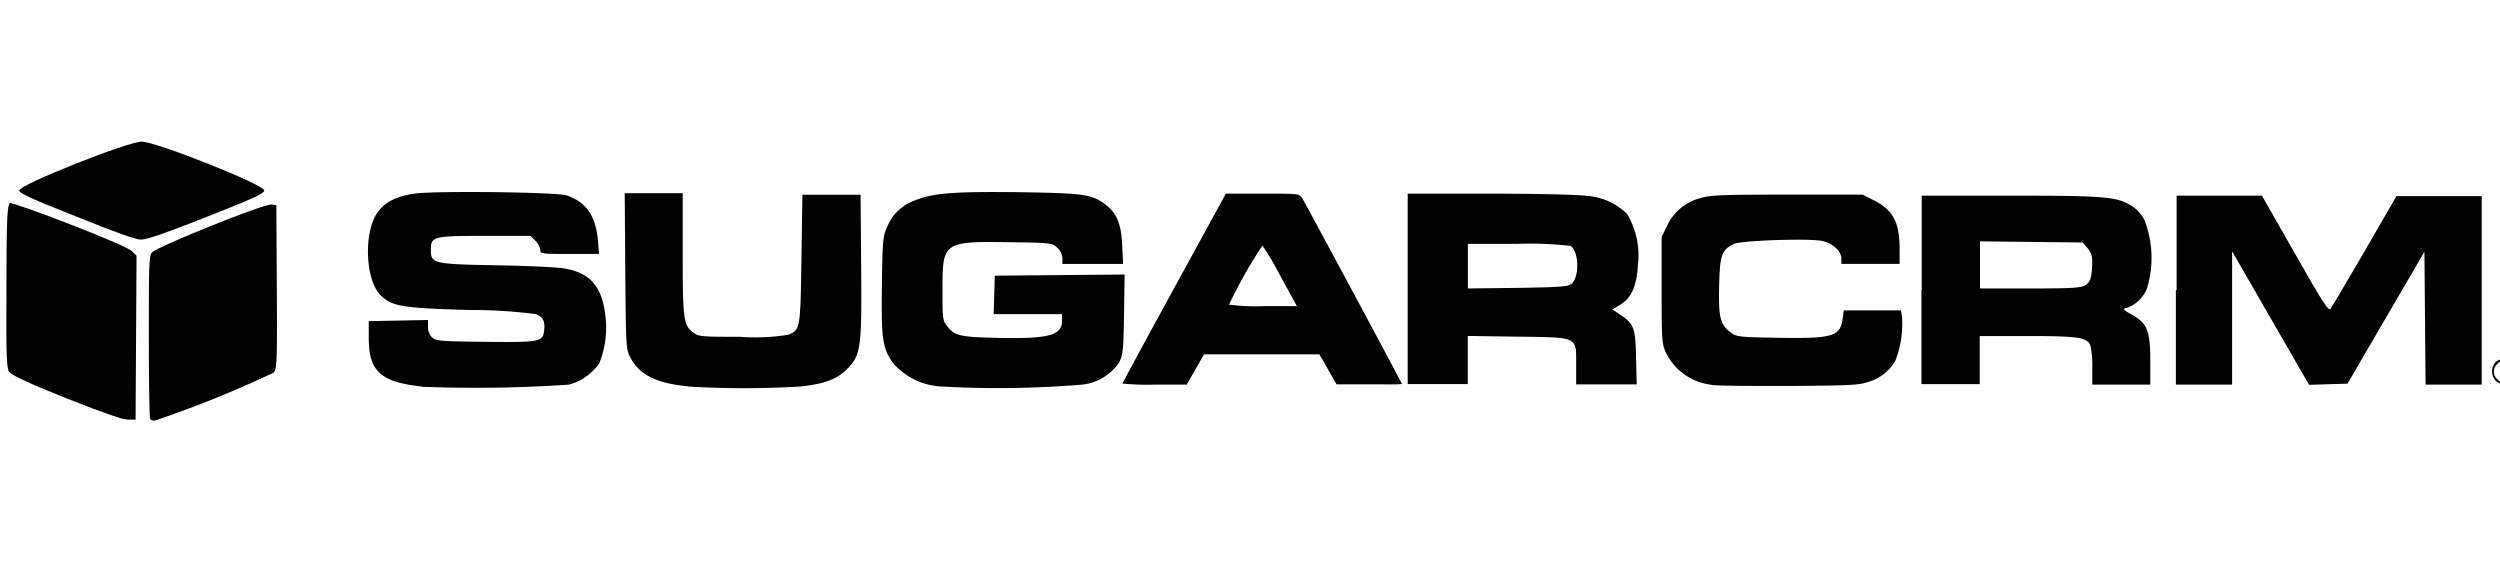 <svg id="Layer_2" data-name="Layer 2" xmlns="http://www.w3.org/2000/svg" width="260" height="60" viewBox="0 0 260 60"><title>sugarcrm</title><g id="layer1"><path id="path3865" d="M7,41.46C3.31,40,1.29,39.05,1,38.73s-.38-1-.33-8.94c0-7.25.1-8.49.37-8.66s12,4.3,12.69,5l.47.47-.05,8.52-.05,8.52-.73,0C12.89,43.69,10.9,43,7,41.46Z"/><path id="path3863" d="M15.62,43.6c-.08-.08-.14-3.91-.14-8.51,0-7.09,0-8.44.31-8.82.38-.54,11.76-5.14,12.48-5l.47.07.05,8.48c.05,7.84,0,8.52-.31,8.92a112.48,112.48,0,0,1-12.37,5A.82.82,0,0,1,15.62,43.6Z"/><path id="path3861" d="M43.87,40.2c-4.27-.46-5.5-1.57-5.52-5V33.4l3.08-.06,3.08-.06V34a1.47,1.47,0,0,0,.44,1.1c.4.36.86.4,5.48.45,5.57.06,6,0,6.15-1.08s-.13-1.53-.85-1.8a51.82,51.82,0,0,0-6.94-.43c-7-.2-8-.37-9.21-1.53-1.58-1.58-1.78-6.52-.34-8.58.8-1.14,2-1.73,3.93-2,2.22-.3,14.74-.15,15.76.19,2,.68,3,2.08,3.25,4.6l.12,1.49H59.25c-2.94,0-3.06,0-3.06-.43a1.71,1.71,0,0,0-.51-.94l-.51-.51H50.51c-5.5,0-5.7.06-5.7,1.46s.2,1.48,6.75,1.6c3.06.05,6.19.19,7,.31,2.72.42,4,1.77,4.38,4.79a9.87,9.87,0,0,1-.62,5.1A5.67,5.67,0,0,1,59.18,40a142.09,142.09,0,0,1-15.3.22Z"/><path id="path3859" d="M71.56,40.18c-3.27-.31-5.07-1.2-6-3-.45-.85-.47-1.06-.53-9l-.06-8.09H71v6.32c0,6.84.09,7.43,1.1,8.18.55.41.85.44,4.91.44A21.29,21.29,0,0,0,82,34.81c1.23-.52,1.24-.58,1.35-7.88l.1-6.68H89.5l.06,7.31c.07,8.62,0,9.38-1.52,10.87-1,1-2.29,1.5-4.84,1.77a99.49,99.49,0,0,1-11.64,0Z"/><path id="path3857" d="M98,40.2a7.11,7.11,0,0,1-5.06-2.37c-1.16-1.58-1.3-2.49-1.22-8.14.06-4.76.1-5.12.55-6.1A4.7,4.7,0,0,1,95,20.91c1.88-.84,4.14-1,11.07-.92,6.7.1,7.5.22,8.92,1.3,1.16.89,1.62,2,1.72,4.23l.09,1.93h-6.31v-.59a1.6,1.6,0,0,0-.54-1.1c-.53-.5-.61-.51-5-.57-6.84-.1-6.93,0-6.93,4.87,0,2.92,0,3.26.44,3.8.79,1.07,1.33,1.2,5.35,1.28,5.26.11,6.64-.26,6.64-1.77v-.7h-7.11l.06-2,.06-2,6.75-.06,6.75-.06-.06,4.13c-.06,3.71-.11,4.21-.5,5a5.34,5.34,0,0,1-3.75,2.31A105.17,105.17,0,0,1,98,40.2Z"/><path id="path3855" d="M177.9,40a6,6,0,0,1-4.65-3.34c-.41-.88-.44-1.3-.44-6.48V24.63l.6-1.22a5.22,5.22,0,0,1,3.46-2.81c1-.31,2.17-.36,9-.36h7.83l1.25.63c1.94,1,2.61,2.26,2.61,5.06v1.51H191.5v-.54c0-.83-1-1.7-2.17-1.87-1.69-.25-8.29,0-9,.33-1.29.64-1.47,1.18-1.54,4.44s.11,4,1.28,4.83c.54.4.93.44,4.91.5,5.64.09,6.41-.14,6.66-2l.11-.85h5.95l.11.71a10.52,10.52,0,0,1-.68,4.5,4.76,4.76,0,0,1-2.83,2.23c-.92.33-1.89.38-8.25.42-4,0-7.64,0-8.17-.13Z"/><path id="path3851" d="M133.17,28.72a30.5,30.5,0,0,0-1.88-3.18,49.16,49.16,0,0,0-3.47,6.14,20.07,20.07,0,0,0,3.53.16h3.53ZM116.75,39.87c0-.06,2.41-4.52,5.37-9.92l5.37-9.81h3.82c3.73,0,3.82,0,4.12.47s10.36,19.21,10.36,19.3-1.53.06-3.39.06H139l-.89-1.56-.89-1.56h-12l-.89,1.56L123.42,40h-3.34a26.43,26.43,0,0,1-3.34-.11Z"/><path id="path3847" d="M163.47,29.48c.83-.75.72-3.44-.16-3.91a37.25,37.25,0,0,0-5.52-.21h-5.13V30l5.2-.06C162.51,29.86,163.1,29.81,163.47,29.48Zm-17.07.58V20.14h8.44c4.82,0,9.14.1,10.07.22a6.61,6.61,0,0,1,4.31,1.9,8.33,8.33,0,0,1,1.13,5.22c-.13,2.27-.67,3.51-1.85,4.21l-.82.49.77.51c1.48,1,1.63,1.35,1.7,4.49l.07,2.8h-6.3V37.9c0-2.93.28-2.8-6.2-2.89l-5.07-.07v5H146.4Z"/><path id="path3843" d="M217,29.57c.39-.32.5-.64.57-1.74s0-1.41-.44-2l-.53-.61-5.34-.06-5.34-.06V30h5.3C216.07,30,216.55,29.92,217,29.57Zm-17.14.6V20.35h9.24c10,0,11.14.1,12.73,1.15A4.14,4.14,0,0,1,223,22.83a10.85,10.85,0,0,1,.28,7.18,3.54,3.54,0,0,1-2.07,2c-.49.12-.46.17.55.74,1.56.89,1.87,1.68,1.87,4.82V40H217.6V38.22a10,10,0,0,0-.19-2.27c-.32-.85-1.15-1-6.52-1h-5v5h-6.06V30.17Z"/><path id="path3841" d="M226.37,30.17V20.35h8.87l3.45,6.05c2.83,5,3.49,6,3.68,5.73s1.73-2.9,3.55-6l3.31-5.73h8.87V40h-5.84l-.06-6.91-.06-6.91-4,6.86-4,6.86-2,.06-2,.06-4-6.94-4-6.94V40h-5.85V30.17Z"/><path id="path3833" d="M260.61,38.31a.21.21,0,1,0-.21.21A.21.21,0,0,0,260.61,38.31Zm-.6.35c0-.7,0-.79.42-.73s.46.23.5.76,0,.67-.32.35-.38-.31-.47,0-.11,0-.12-.42Zm1.06.77a1.06,1.06,0,0,0,0-1.57.84.84,0,0,0-1.36,0,1.06,1.06,0,0,0,0,1.57A.84.84,0,0,0,261.07,39.42Zm-1.45.23a1.44,1.44,0,0,1-.08-2,1.31,1.31,0,0,1,2.18,1A1.27,1.27,0,0,1,259.62,39.65Z"/><path id="path3033" d="M8,22.55c-4.74-1.88-6-2.44-6-2.75,0-.58,11.27-5.07,12.74-5.07s12.74,4.47,12.74,5.07c0,.32-1.1.83-6,2.76-4.16,1.65-6.2,2.36-6.79,2.36S12,24.16,8,22.55Z"/></g></svg>